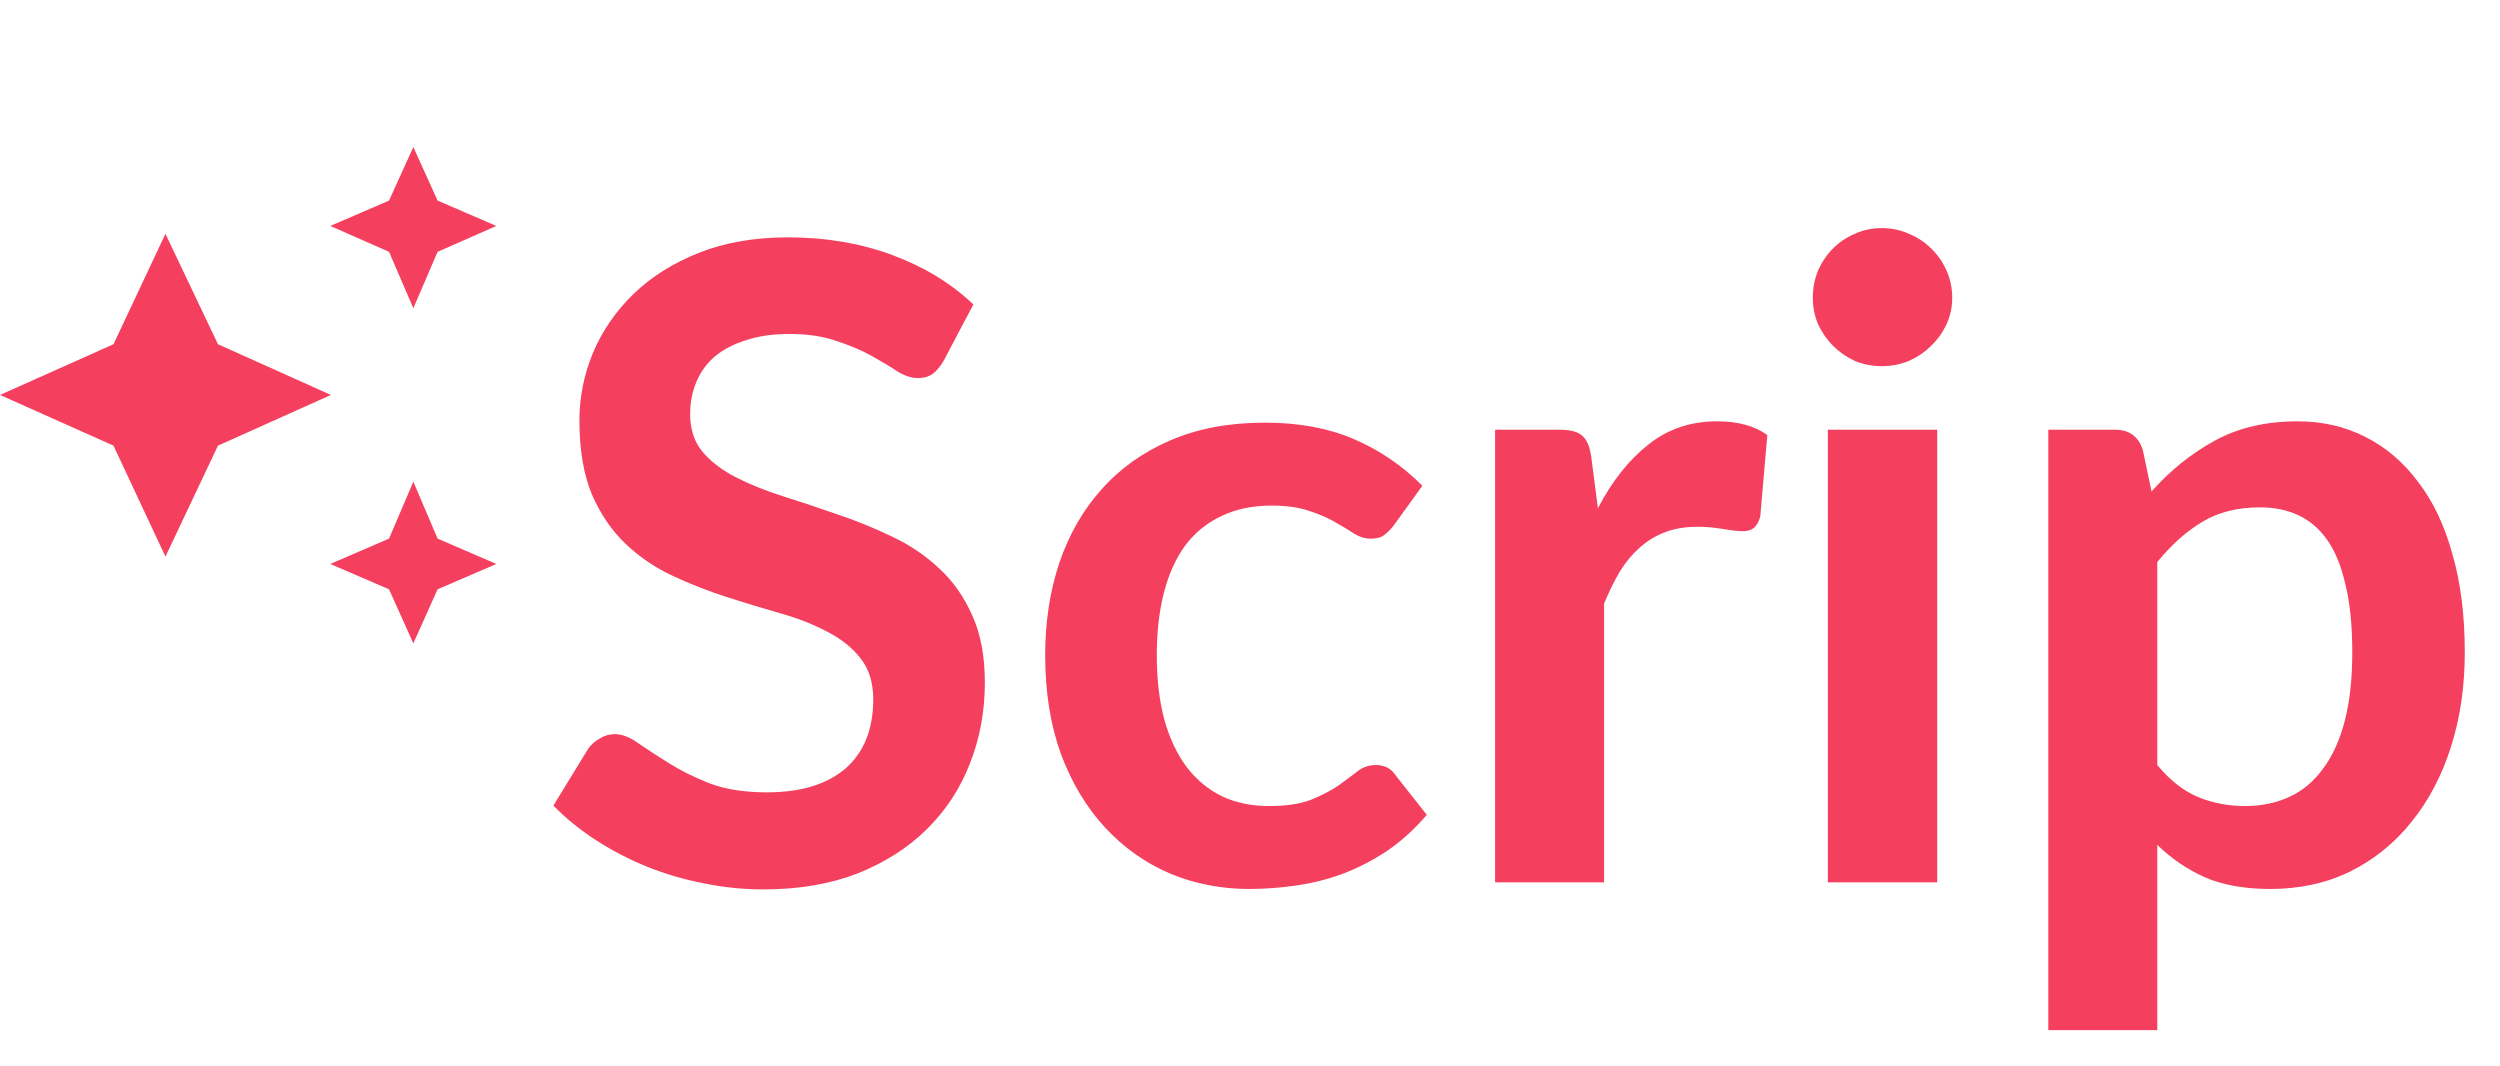 <svg width="136" height="58" viewBox="0 0 136 58" fill="none" xmlns="http://www.w3.org/2000/svg">
<path d="M51.344 19.608C51.152 19.944 50.944 20.192 50.72 20.352C50.512 20.496 50.248 20.568 49.928 20.568C49.592 20.568 49.224 20.448 48.824 20.208C48.44 19.952 47.976 19.672 47.432 19.368C46.888 19.064 46.248 18.792 45.512 18.552C44.792 18.296 43.936 18.168 42.944 18.168C42.048 18.168 41.264 18.28 40.592 18.504C39.92 18.712 39.352 19.008 38.888 19.392C38.44 19.776 38.104 20.24 37.88 20.784C37.656 21.312 37.544 21.896 37.544 22.536C37.544 23.352 37.768 24.032 38.216 24.576C38.68 25.12 39.288 25.584 40.04 25.968C40.792 26.352 41.648 26.696 42.608 27C43.568 27.304 44.552 27.632 45.56 27.984C46.568 28.32 47.552 28.72 48.512 29.184C49.472 29.632 50.328 30.208 51.08 30.912C51.832 31.6 52.432 32.448 52.88 33.456C53.344 34.464 53.576 35.688 53.576 37.128C53.576 38.696 53.304 40.168 52.76 41.544C52.232 42.904 51.448 44.096 50.408 45.12C49.384 46.128 48.128 46.928 46.64 47.52C45.152 48.096 43.448 48.384 41.528 48.384C40.424 48.384 39.336 48.272 38.264 48.048C37.192 47.84 36.16 47.536 35.168 47.136C34.192 46.736 33.272 46.256 32.408 45.696C31.544 45.136 30.776 44.512 30.104 43.824L32 40.728C32.16 40.504 32.368 40.32 32.624 40.176C32.88 40.016 33.152 39.936 33.44 39.936C33.84 39.936 34.272 40.104 34.736 40.44C35.2 40.76 35.752 41.12 36.392 41.52C37.032 41.92 37.776 42.288 38.624 42.624C39.488 42.944 40.52 43.104 41.72 43.104C43.56 43.104 44.984 42.672 45.992 41.808C47 40.928 47.504 39.672 47.504 38.04C47.504 37.128 47.272 36.384 46.808 35.808C46.36 35.232 45.76 34.752 45.008 34.368C44.256 33.968 43.4 33.632 42.44 33.36C41.48 33.088 40.504 32.792 39.512 32.472C38.52 32.152 37.544 31.768 36.584 31.32C35.624 30.872 34.768 30.288 34.016 29.568C33.264 28.848 32.656 27.952 32.192 26.88C31.744 25.792 31.52 24.456 31.52 22.872C31.52 21.608 31.768 20.376 32.264 19.176C32.776 17.976 33.512 16.912 34.472 15.984C35.432 15.056 36.616 14.312 38.024 13.752C39.432 13.192 41.048 12.912 42.872 12.912C44.92 12.912 46.808 13.232 48.536 13.872C50.264 14.512 51.736 15.408 52.952 16.56L51.344 19.608ZM75.818 28.584C75.642 28.808 75.466 28.984 75.29 29.112C75.13 29.24 74.89 29.304 74.57 29.304C74.266 29.304 73.97 29.216 73.682 29.04C73.394 28.848 73.05 28.64 72.65 28.416C72.25 28.176 71.77 27.968 71.21 27.792C70.666 27.6 69.986 27.504 69.17 27.504C68.13 27.504 67.218 27.696 66.434 28.08C65.65 28.448 64.994 28.984 64.466 29.688C63.954 30.392 63.57 31.248 63.314 32.256C63.058 33.248 62.93 34.376 62.93 35.64C62.93 36.952 63.066 38.12 63.338 39.144C63.626 40.168 64.034 41.032 64.562 41.736C65.09 42.424 65.73 42.952 66.482 43.32C67.234 43.672 68.082 43.848 69.026 43.848C69.97 43.848 70.73 43.736 71.306 43.512C71.898 43.272 72.394 43.016 72.794 42.744C73.194 42.456 73.538 42.2 73.826 41.976C74.13 41.736 74.466 41.616 74.834 41.616C75.314 41.616 75.674 41.8 75.914 42.168L77.618 44.328C76.962 45.096 76.25 45.744 75.482 46.272C74.714 46.784 73.914 47.2 73.082 47.52C72.266 47.824 71.418 48.04 70.538 48.168C69.674 48.296 68.81 48.36 67.946 48.36C66.426 48.36 64.994 48.08 63.65 47.52C62.306 46.944 61.13 46.112 60.122 45.024C59.114 43.936 58.314 42.608 57.722 41.04C57.146 39.456 56.858 37.656 56.858 35.64C56.858 33.832 57.114 32.16 57.626 30.624C58.154 29.072 58.922 27.736 59.93 26.616C60.938 25.48 62.186 24.592 63.674 23.952C65.162 23.312 66.874 22.992 68.81 22.992C70.65 22.992 72.258 23.288 73.634 23.88C75.026 24.472 76.274 25.32 77.378 26.424L75.818 28.584ZM86.926 27.648C87.694 26.176 88.606 25.024 89.662 24.192C90.718 23.344 91.966 22.92 93.406 22.92C94.542 22.92 95.454 23.168 96.142 23.664L95.758 28.104C95.678 28.392 95.558 28.6 95.398 28.728C95.254 28.84 95.054 28.896 94.798 28.896C94.558 28.896 94.198 28.856 93.718 28.776C93.254 28.696 92.798 28.656 92.35 28.656C91.694 28.656 91.11 28.752 90.598 28.944C90.086 29.136 89.622 29.416 89.206 29.784C88.806 30.136 88.446 30.568 88.126 31.08C87.822 31.592 87.534 32.176 87.262 32.832V48H81.334V23.376H84.814C85.422 23.376 85.846 23.488 86.086 23.712C86.326 23.92 86.486 24.304 86.566 24.864L86.926 27.648ZM105.385 23.376V48H99.433V23.376H105.385ZM106.201 16.2C106.201 16.712 106.097 17.192 105.889 17.64C105.681 18.088 105.401 18.48 105.049 18.816C104.713 19.152 104.313 19.424 103.849 19.632C103.385 19.824 102.889 19.92 102.361 19.92C101.849 19.92 101.361 19.824 100.897 19.632C100.449 19.424 100.057 19.152 99.721 18.816C99.385 18.48 99.112 18.088 98.904 17.64C98.713 17.192 98.617 16.712 98.617 16.2C98.617 15.672 98.713 15.176 98.904 14.712C99.112 14.248 99.385 13.848 99.721 13.512C100.057 13.176 100.449 12.912 100.897 12.72C101.361 12.512 101.849 12.408 102.361 12.408C102.889 12.408 103.385 12.512 103.849 12.72C104.313 12.912 104.713 13.176 105.049 13.512C105.401 13.848 105.681 14.248 105.889 14.712C106.097 15.176 106.201 15.672 106.201 16.2ZM117.356 41.616C118.028 42.432 118.756 43.008 119.54 43.344C120.34 43.68 121.204 43.848 122.132 43.848C123.028 43.848 123.836 43.68 124.556 43.344C125.276 43.008 125.884 42.496 126.38 41.808C126.892 41.12 127.284 40.256 127.556 39.216C127.828 38.16 127.964 36.92 127.964 35.496C127.964 34.056 127.844 32.84 127.604 31.848C127.38 30.84 127.052 30.024 126.62 29.4C126.188 28.776 125.66 28.32 125.036 28.032C124.428 27.744 123.732 27.6 122.948 27.6C121.716 27.6 120.668 27.864 119.804 28.392C118.94 28.904 118.124 29.632 117.356 30.576V41.616ZM117.044 26.736C118.052 25.6 119.196 24.68 120.476 23.976C121.756 23.272 123.26 22.92 124.988 22.92C126.332 22.92 127.556 23.2 128.66 23.76C129.78 24.32 130.74 25.136 131.54 26.208C132.356 27.264 132.98 28.576 133.412 30.144C133.86 31.696 134.084 33.48 134.084 35.496C134.084 37.336 133.836 39.04 133.34 40.608C132.844 42.176 132.132 43.536 131.204 44.688C130.292 45.84 129.18 46.744 127.868 47.4C126.572 48.04 125.116 48.36 123.5 48.36C122.124 48.36 120.948 48.152 119.972 47.736C118.996 47.304 118.124 46.712 117.356 45.96V56.04H111.428V23.376H115.052C115.82 23.376 116.324 23.736 116.564 24.456L117.044 26.736Z" fill="#F43F5E"/>
<path d="M22.485 16.765L21.164 13.7L17.969 12.291L21.164 10.912L22.485 8L23.805 10.912L27 12.291L23.805 13.7L22.485 16.765ZM22.485 35L21.164 32.058L17.969 30.679L21.164 29.3L22.485 26.204L23.805 29.3L27 30.679L23.805 32.058L22.485 35ZM9 30.28L6.174 24.243L0 21.485L6.174 18.726L9 12.72L11.857 18.726L18 21.485L11.857 24.243L9 30.28Z" fill="#F43F5E"/>
</svg>
